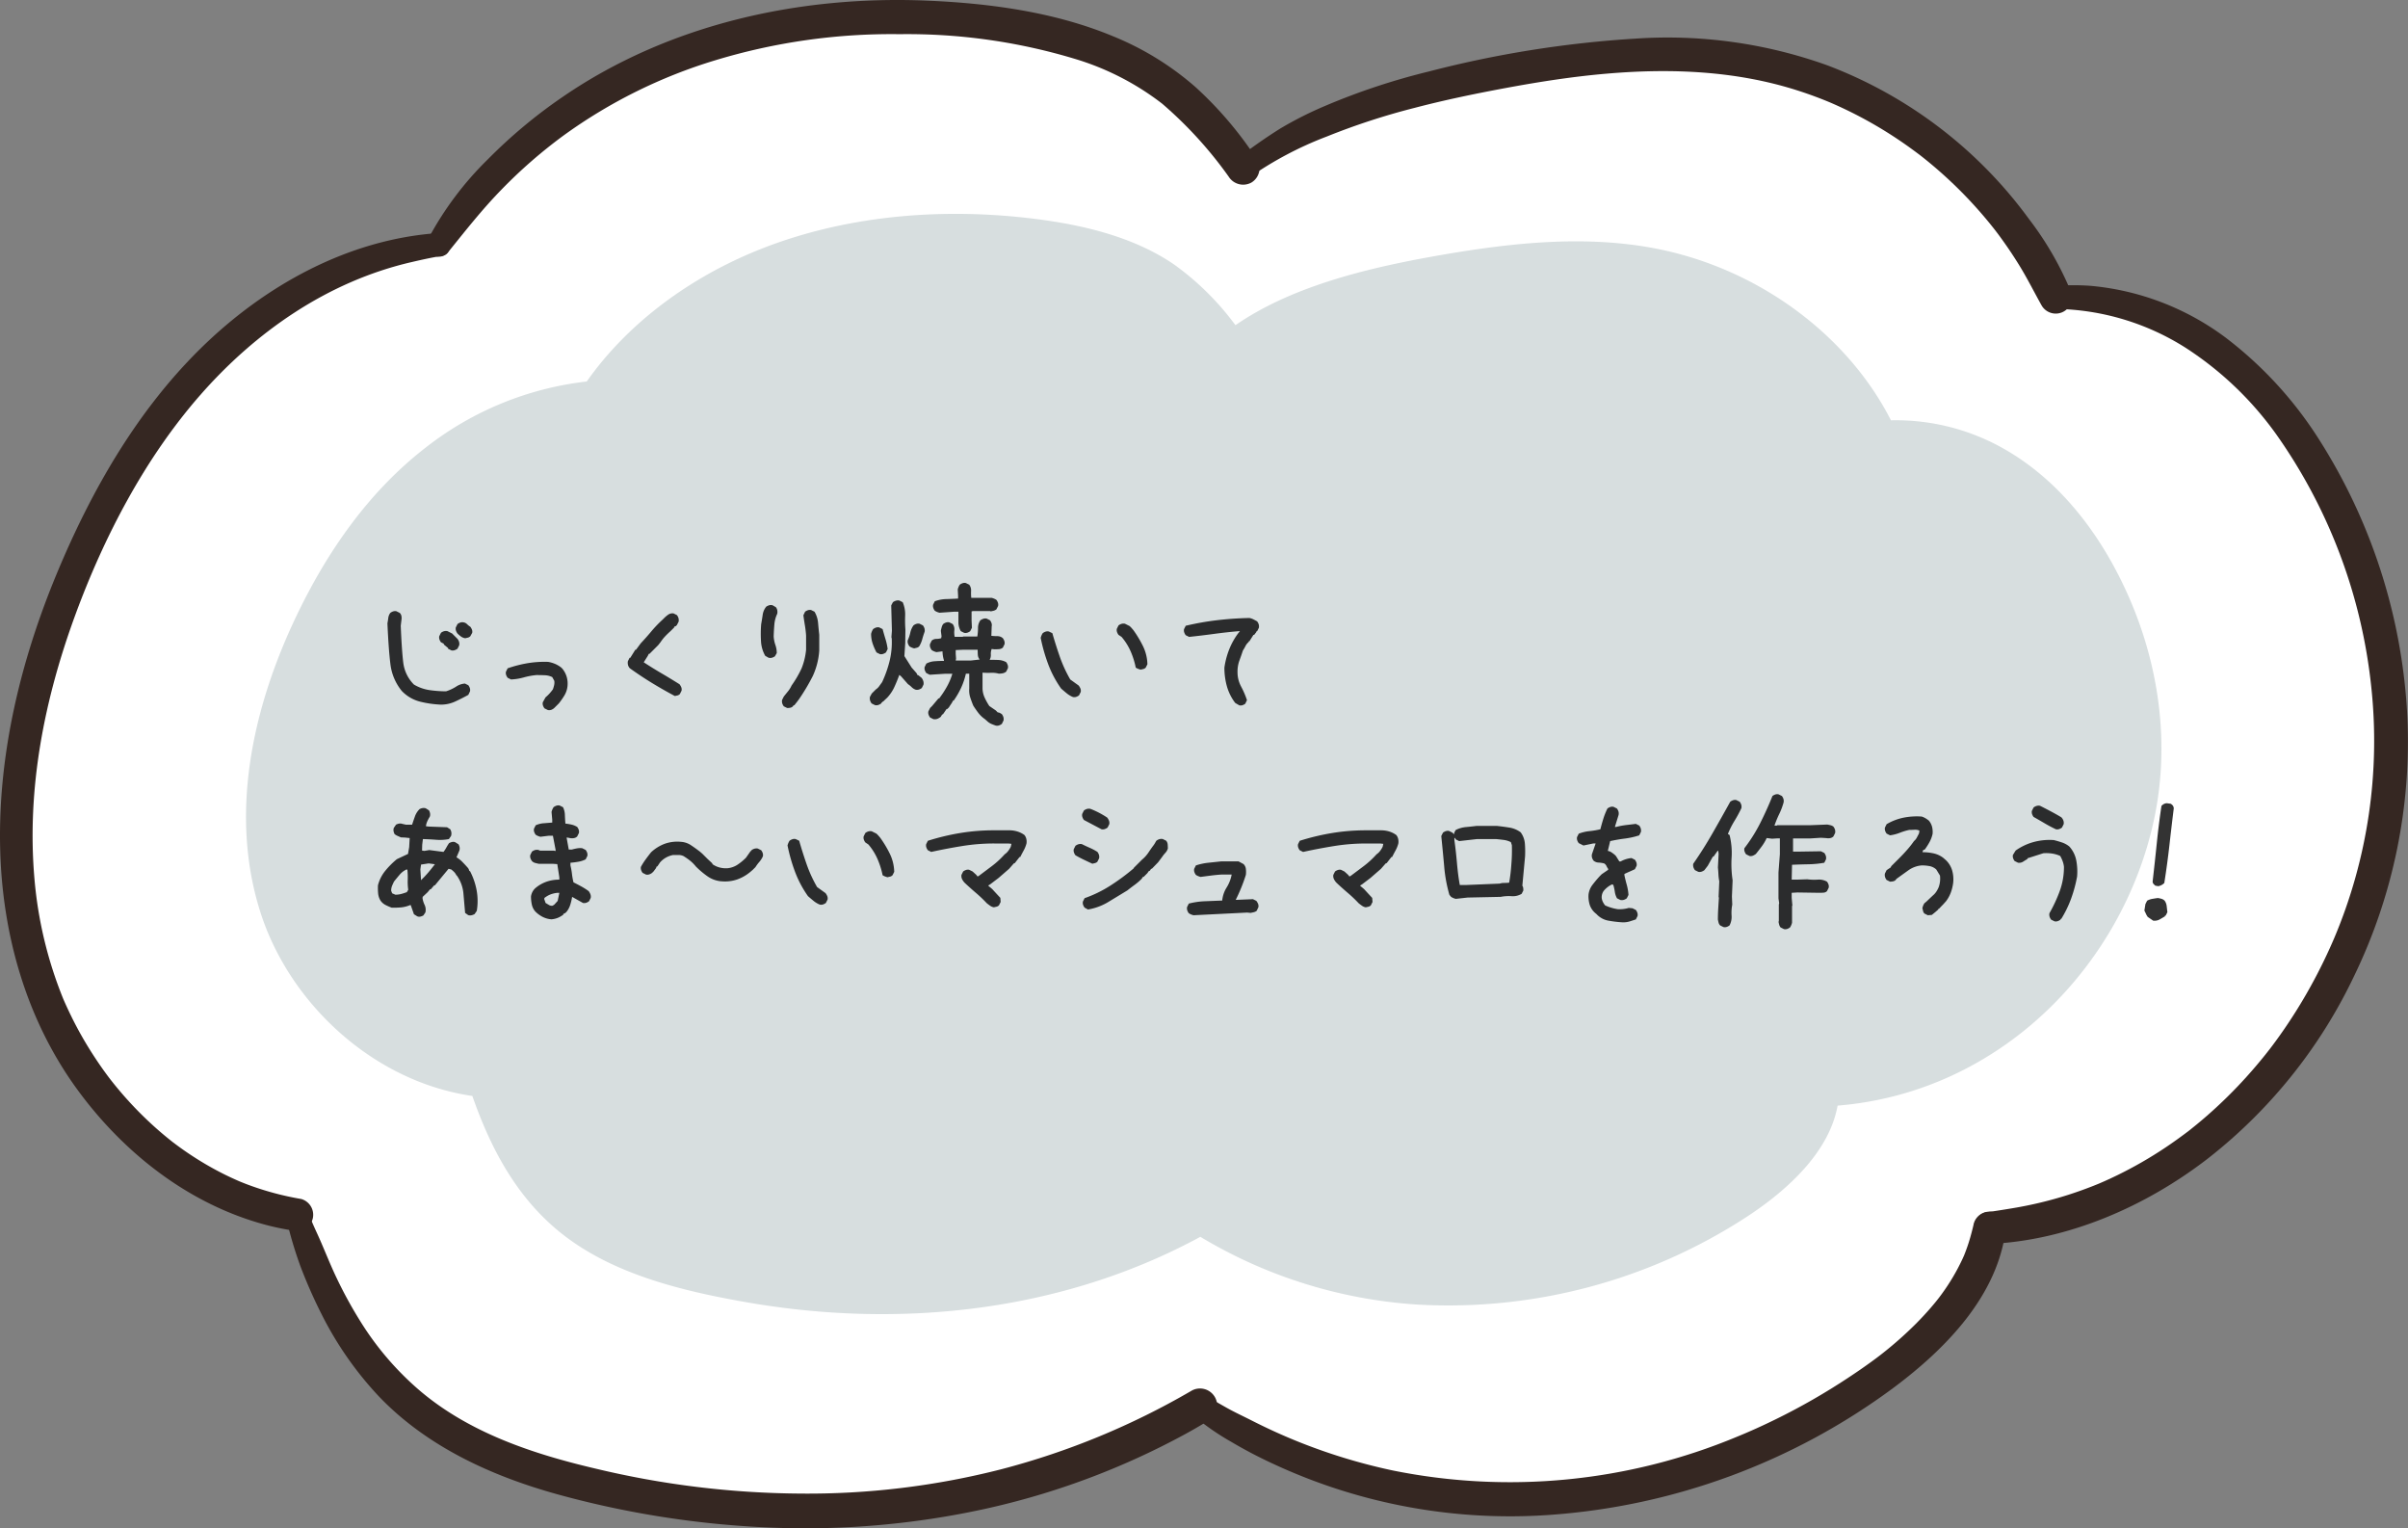 <svg xmlns="http://www.w3.org/2000/svg" xmlns:xlink="http://www.w3.org/1999/xlink" width="348.101" height="220.875" viewBox="0 0 348.101 220.875">
  <rect x="0" y="0" width="348.101" height="220.875" fill="#808080" stroke="none"/>
  <defs>
    <clipPath id="clip-path">
      <rect id="長方形_689" data-name="長方形 689" width="348.101" height="220.876" fill="none"/>
    </clipPath>
  </defs>
  <g id="fukidashi-1900" transform="translate(-421.899 -3492.563)">
    <g id="グループ_1257" data-name="グループ 1257" transform="translate(421.899 3492.562)">
      <g id="グループ_1256" data-name="グループ 1256" clip-path="url(#clip-path)">
        <path id="パス_5085" data-name="パス 5085" d="M337.084,72.116c7.211,15.065,9.89,32.416,6.646,48.795-5.635,28.423-27.451,53.339-56.675,55.953-1.471,8.918-8.7,16.379-16.247,21.79-17.088,12.215-38.353,18.782-59.3,17.232a80.965,80.965,0,0,1-38.668-13.279c-24.378,14.487-53.418,18.257-81.749,12.767-11.847-2.285-24.01-5.674-33.033-13.673-7.868-6.974-12.465-16.589-15.7-26.729-17.823-2.837-32.679-18.178-37.893-35.739-5.7-19.176-1.655-40.1,6.357-58.435,5.451-12.491,12.885-24.378,23.3-33.165,8.13-6.869,18.244-11.69,28.738-12.859A70.539,70.539,0,0,1,94.976,8.388c15.092-6.3,31.969-7.749,48.177-5.53,8.84,1.208,17.771,3.586,24.929,8.918a52.026,52.026,0,0,1,11.046,11.952c9.706-7.342,22.578-10.941,34.793-13.371,13.121-2.587,26.716-4.426,39.837-1.813a61.417,61.417,0,0,1,42.858,33.848,36.6,36.6,0,0,1,20.437,5.714c8.945,5.635,15.472,14.487,20.03,24.01" transform="translate(0.564 0.59)" fill="#fff"/>
        <path id="パス_5086" data-name="パス 5086" d="M297.51,75.265c5.816,11.1,7.978,23.875,5.36,35.939-4.545,20.934-22.141,39.285-45.713,41.211-1.186,6.569-7.012,12.063-13.1,16.049a79.007,79.007,0,0,1-47.832,12.692,69.476,69.476,0,0,1-31.188-9.78c-19.662,10.67-43.086,13.447-65.938,9.4-9.555-1.684-19.365-4.179-26.643-10.07-6.345-5.137-10.053-12.219-12.66-19.687-14.376-2.09-26.357-13.388-30.563-26.323-4.6-14.124-1.336-29.534,5.126-43.039,4.4-9.2,10.393-17.955,18.794-24.426a46.231,46.231,0,0,1,23.18-9.471c6.113-8.686,15.436-15.438,25.9-19.434,12.172-4.644,25.786-5.708,38.858-4.073,7.129.889,14.334,2.641,20.108,6.569a39.933,39.933,0,0,1,8.909,8.8c7.829-5.407,18.211-8.058,28.063-9.848,10.584-1.906,21.548-3.26,32.132-1.334,14.948,2.719,28.148,12.335,34.567,24.929a31.647,31.647,0,0,1,16.485,4.208c7.215,4.15,12.479,10.67,16.155,17.684" transform="translate(8.487 7.377)" fill="#385c61" opacity="0.2"/>
        <path id="パス_5087" data-name="パス 5087" d="M49.936,36.594c2.547-3.144,5-6.293,7.837-9.194A71.4,71.4,0,0,1,66.7,19.615,73.759,73.759,0,0,1,88.718,8.7a87.734,87.734,0,0,1,26.614-3.759,83.8,83.8,0,0,1,25.83,3.721,38.9,38.9,0,0,1,12.114,6.322,58.8,58.8,0,0,1,9.618,10.546,2.471,2.471,0,0,0,3.277.859,2.42,2.42,0,0,0,.86-3.278,54.008,54.008,0,0,0-8.958-10.548,42.179,42.179,0,0,0-11.938-7.338C137.7,1.724,128.28.464,119.206.088c-18.35-.76-37.2,3.39-52.489,13.848A73.225,73.225,0,0,0,55.8,23.026,47.042,47.042,0,0,0,47.2,34.481a1.761,1.761,0,0,0,.449,2.25,1.728,1.728,0,0,0,2.289-.137" transform="translate(14.725 0)" fill="#352722"/>
        <path id="パス_5088" data-name="パス 5088" d="M138.011,24.417a51.26,51.26,0,0,1,11.284-5.985,99.693,99.693,0,0,1,12.721-4.15c4.319-1.132,8.7-2.037,13.087-2.853,4.889-.908,9.8-1.675,14.758-2.095,9.269-.787,18.6-.407,27.486,2.435q1.283.41,2.545.879.69.256,1.371.529c.227.091.454.184.68.277.269.113.3.126.095.041.151.064.3.129.449.194q2.581,1.133,5.046,2.5,2.571,1.426,5,3.1c.809.556,1.6,1.135,2.385,1.723.391.293.173.131.088.064.194.151.386.3.578.456q.672.534,1.328,1.088a62.63,62.63,0,0,1,9.005,9.34c-.278-.357.213.278.213.28q.3.39.586.787.5.692.992,1.4.9,1.312,1.735,2.669c1.152,1.881,2.136,3.851,3.213,5.773a2.361,2.361,0,0,0,4.309-1.816,46.527,46.527,0,0,0-6.15-10.7,64.245,64.245,0,0,0-29.17-22.222,68.355,68.355,0,0,0-27.685-3.854A156.965,156.965,0,0,0,164.055,9.03,97.134,97.134,0,0,0,149.2,13.944a53.44,53.44,0,0,0-6.616,3.327,75.567,75.567,0,0,0-6.209,4.349,1.673,1.673,0,0,0-.581,2.217,1.631,1.631,0,0,0,2.216.581" transform="translate(42.496 1.304)" fill="#352722"/>
        <path id="パス_5089" data-name="パス 5089" d="M229.1,34.807a36.05,36.05,0,0,1,18.718,5.59,48.394,48.394,0,0,1,13.12,12.5,77.116,77.116,0,0,1,13.756,36.477,73.18,73.18,0,0,1-5.36,36.4c-.171.41.229-.519-.07.16-.062.142-.122.284-.184.426q-.185.424-.377.846-.429.948-.884,1.885-.906,1.868-1.915,3.686a74.509,74.509,0,0,1-4.4,7q-.53.745-1.077,1.478c-.114.152-.23.3-.344.456-.037.047-.326.424-.156.2.2-.264-.255.324-.23.292l-.355.447q-1.283,1.6-2.653,3.119a67.529,67.529,0,0,1-5.721,5.635q-.721.63-1.462,1.24-.392.321-.788.637l-.353.28a2.139,2.139,0,0,1-.217.168c-1.048.789-2.111,1.556-3.2,2.284a59.707,59.707,0,0,1-6.911,3.976q-.912.445-1.836.859-.414.183-.827.36c.391-.168.033-.013-.039.017l-.628.255q-1.9.757-3.841,1.378a57.3,57.3,0,0,1-7.919,1.908c-1.342.225-2.687.439-4.035.624a2.324,2.324,0,0,0,.617,4.558c11.351-.52,22.52-5.4,31.448-12.266a73.49,73.49,0,0,0,21.28-26.53,77.609,77.609,0,0,0,7.659-37.42,82.1,82.1,0,0,0-12.818-40.14A56.4,56.4,0,0,0,253.6,38.921a38.361,38.361,0,0,0-19.448-7.445,34.2,34.2,0,0,0-5.057.005c-2.117.133-2.161,3.326,0,3.326" transform="translate(68.089 9.837)" fill="#352722"/>
        <path id="パス_5090" data-name="パス 5090" d="M63.429,25.645c-13.116.875-25.239,7.627-34.478,16.728S13.144,62.989,8.2,74.887C3,87.4-.311,100.993.024,114.606c.3,12.436,3.779,24.734,11.166,34.842,6.695,9.163,16.111,16.56,27.183,19.527a36.349,36.349,0,0,0,3.922.82,2.432,2.432,0,0,0,2.9-1.646,2.379,2.379,0,0,0-1.647-2.9,42.151,42.151,0,0,1-7.717-2.071c-.293-.11-.587-.225-.876-.342-.146-.058-.292-.118-.437-.177.1.039.355.155-.081-.038-.611-.271-1.218-.546-1.816-.841q-1.75-.861-3.42-1.872-1.73-1.044-3.361-2.234c-.259-.188-.511-.378-.766-.569-.38-.285-.172-.13-.088-.066l-.377-.3q-.841-.67-1.655-1.378a52.669,52.669,0,0,1-5.654-5.74c-.416-.493-.826-.993-1.223-1.5-.029-.034-.332-.427-.188-.238s-.155-.208-.183-.243c-.218-.29-.432-.582-.646-.877q-1.2-1.671-2.281-3.428t-2.023-3.588c-.56-1.09-1.227-2.51-1.622-3.441a59.41,59.41,0,0,1-4.143-17.214c-1.157-13.086,1.395-26.017,5.912-38.3C15.072,69.459,20.97,58.174,28.913,49.1c8.061-9.213,18.467-16.439,30.523-19.243,1.474-.343,2.945-.669,4.439-.912,1.86-.3,1.434-3.424-.447-3.3" transform="translate(0 8.037)" fill="#352722"/>
        <path id="パス_5091" data-name="パス 5091" d="M31.5,134.482a59.109,59.109,0,0,0,2.053,6.964,71.436,71.436,0,0,0,3.067,6.965,50.091,50.091,0,0,0,8.293,11.895c6.939,7.261,16.333,11.539,25.891,14.175a136.74,136.74,0,0,0,30.645,4.782,121.465,121.465,0,0,0,31.011-2.681,110.025,110.025,0,0,0,29.006-10.818q1.7-.924,3.337-1.937a2.482,2.482,0,1,0-2.5-4.286,109.341,109.341,0,0,1-27.333,11.276,112.824,112.824,0,0,1-29.224,3.536,130.245,130.245,0,0,1-29.522-3.612c-9.089-2.128-18.107-5.162-25.191-11.093a43,43,0,0,1-8.884-10.332,62.155,62.155,0,0,1-3.364-6.163c-1.019-2.134-1.851-4.345-2.841-6.49-.464-1-.9-2.017-1.306-3.046a1.675,1.675,0,0,0-2-1.135,1.651,1.651,0,0,0-1.134,2" transform="translate(9.857 41.508)" fill="#352722"/>
        <path id="パス_5092" data-name="パス 5092" d="M131.252,162.562a36.008,36.008,0,0,0,5.753,4.036,65.778,65.778,0,0,0,6.09,3.189,81.069,81.069,0,0,0,40,7.361,94.58,94.58,0,0,0,49.592-18.334c7.537-5.611,15.194-13.354,16.3-23.15a2.367,2.367,0,0,0-4.642-.628c-.208.9-.441,1.8-.717,2.681-.15.482-.318.959-.5,1.432-.089.236-.18.473-.28.705.156-.366-.145.311-.158.339a30.338,30.338,0,0,1-3.017,5.08c-.489.67-.9,1.178-1.574,1.964q-1.042,1.2-2.17,2.33a54.469,54.469,0,0,1-4.575,4.072c-.653.52-1.182.919-2.015,1.52q-1.355.979-2.746,1.9-2.681,1.791-5.48,3.4-2.675,1.535-5.447,2.894c-1.878.922-3.806,1.79-5.553,2.5a85.381,85.381,0,0,1-49.76,4.879,82.82,82.82,0,0,1-13.983-4.286c-2.217-.9-4.4-1.907-6.53-2.992-1.107-.563-2.245-1.088-3.33-1.688s-2.138-1.245-3.27-1.78a1.662,1.662,0,0,0-2.117.423,1.636,1.636,0,0,0,.129,2.155" transform="translate(40.993 41.791)" fill="#352722"/>
      </g>
    </g>
    <path id="パス_18491" data-name="パス 18491" d="M11.694-2.1A14.991,14.991,0,0,1,8.74-2.515,5.536,5.536,0,0,1,6.03-4.077,7.527,7.527,0,0,1,4.395-7.886q-.269-2.1-.439-5.957.073-.391.122-.781a1.584,1.584,0,0,1,.293-.732,1.457,1.457,0,0,1,.415-.22.891.891,0,0,1,.464-.024l.488.244a.86.86,0,0,1,.244.464,1.626,1.626,0,0,1,0,.562l-.1.83q.146,3.564.366,5.347A5.4,5.4,0,0,0,7.788-5a6.144,6.144,0,0,0,2.295.806,16.915,16.915,0,0,0,2.344.171,6.149,6.149,0,0,0,1.465-.684,2.587,2.587,0,0,1,1.27-.439l.488.244a1.457,1.457,0,0,1,.22.415.891.891,0,0,1,.024.464l-.244.513q-.879.488-1.88.952A4.882,4.882,0,0,1,11.694-2.1Zm1.514-7.837-.488-.244v-.1l-.586-.488-.049-.146-.391-.2a1.457,1.457,0,0,1-.22-.415.891.891,0,0,1-.024-.464l.244-.488a1.457,1.457,0,0,1,.415-.22,1.062,1.062,0,0,1,.513-.024l.684.342.781.781a1.457,1.457,0,0,1,.22.415,1.062,1.062,0,0,1,.024.513l-.244.488a1.457,1.457,0,0,1-.415.22A.891.891,0,0,1,13.208-9.937Zm2-1.758a1.344,1.344,0,0,1-.61-.244,4.311,4.311,0,0,1-.513-.439,1.457,1.457,0,0,1-.22-.415.891.891,0,0,1-.024-.464l.244-.488a1.457,1.457,0,0,1,.415-.22.891.891,0,0,1,.464-.024.927.927,0,0,1,.513.269,2.413,2.413,0,0,0,.464.366,1.742,1.742,0,0,1,.232.415.814.814,0,0,1,.037.464l-.269.488a.724.724,0,0,1-.342.2ZM27.148-1.318l-.488-.244a1.457,1.457,0,0,1-.22-.415.891.891,0,0,1-.024-.464l.391-.708a5.794,5.794,0,0,0,.562-.537,6.706,6.706,0,0,0,.513-.635q.1-.293.171-.586a1.643,1.643,0,0,0,.024-.635l-.293-.537a2.666,2.666,0,0,0-1.1-.269q-.61-.024-1.2-.024a10.44,10.44,0,0,0-1.831.342,8.126,8.126,0,0,1-1.831.293l-.488-.244a1.457,1.457,0,0,1-.22-.415.891.891,0,0,1-.024-.464l.244-.488a18.129,18.129,0,0,1,2.832-.732,15.115,15.115,0,0,1,3.027-.2,4.771,4.771,0,0,1,1,.293,4.005,4.005,0,0,1,.9.537l.146.146a3.4,3.4,0,0,1,.635,1.2,3.5,3.5,0,0,1,.1,1.44,3.252,3.252,0,0,1-.439,1.245,11.678,11.678,0,0,1-.781,1.123l-.2.2-.244.244-.2.2a1.3,1.3,0,0,1-.439.293A.985.985,0,0,1,27.148-1.318ZM45.508-3.345q-1.66-.879-3.3-1.88t-3.2-2.124a1.027,1.027,0,0,1-.269-.464,1.3,1.3,0,0,1-.024-.562l.244-.488h.1l.732-1.172h.1l.684-.928q.781-.83,1.538-1.733A17.99,17.99,0,0,1,43.75-14.4l.2-.2a4.433,4.433,0,0,1,.61-.513,1.077,1.077,0,0,1,.757-.171l.488.244a1.457,1.457,0,0,1,.22.415,1.151,1.151,0,0,1,.024.537L45.8-13.6l-.146.146-.244.1v.1l-.342.342-.2.2q-.439.391-.781.757a6.3,6.3,0,0,0-.635.806l-.342.439-.342.342-.342.342-.342.342-.244.244h-.1l-.146.293-.586.928q1.27.83,2.563,1.587t2.612,1.587a2.135,2.135,0,0,1,.244.415.884.884,0,0,1,.049.513l-.244.488a.724.724,0,0,1-.342.2ZM61.743-1.611l-.488-.244a1.457,1.457,0,0,1-.22-.415,1.062,1.062,0,0,1-.024-.513l.244-.488q.293-.366.61-.757a3.69,3.69,0,0,0,.513-.83,15.679,15.679,0,0,0,1.44-2.466,9.563,9.563,0,0,0,.659-2.71v-2.051q-.049-.732-.171-1.465t-.22-1.465l.244-.513a1.457,1.457,0,0,1,.415-.22.891.891,0,0,1,.464-.024l.488.244a3.823,3.823,0,0,1,.513,1.611q.073.854.171,1.733v2.246a10.449,10.449,0,0,1-.928,3.687,29.144,29.144,0,0,1-2,3.369l-.293.391L62.769-2h-.1l-.1.146a.729.729,0,0,1-.366.2A2.134,2.134,0,0,1,61.743-1.611Zm-2.71-7.275-.464-.269a4.757,4.757,0,0,1-.61-2.124,17.51,17.51,0,0,1,.024-2.441q.122-.684.22-1.355a2.394,2.394,0,0,1,.513-1.184,1.5,1.5,0,0,1,.452-.208.863.863,0,0,1,.476.012l.464.269a1.073,1.073,0,0,1,.2.427,1.418,1.418,0,0,1,0,.525,4.395,4.395,0,0,0-.415,1.538q-.073.83-.1,1.733a4.666,4.666,0,0,0,.244,1.233,3.509,3.509,0,0,1,.2,1.184l-.269.464a1.536,1.536,0,0,1-.439.208A.911.911,0,0,1,59.033-8.887ZM91.895.928q-.293-.1-.586-.22a2.225,2.225,0,0,1-.537-.317L90.332,0a4.2,4.2,0,0,1-.952-.9q-.391-.513-.732-1.05-.244-.586-.439-1.184a3.329,3.329,0,0,1-.146-1.282V-6.567h-.488a10.231,10.231,0,0,1-.684,2.026,11.9,11.9,0,0,1-1.074,1.855h-.1a2.425,2.425,0,0,1-.269.488q-.171.244-.317.488l-.244.244h-.1l-.537.781h-.1l-.2.342a1.943,1.943,0,0,1-.488.293A1.135,1.135,0,0,1,82.886,0L82.4-.244a1.457,1.457,0,0,1-.22-.415.891.891,0,0,1-.024-.464l.244-.488L82.69-1.9,83.618-3h.1a14.029,14.029,0,0,0,1.123-1.709,9.327,9.327,0,0,0,.781-1.855H84.595l-2.246.146-.488-.244a1.457,1.457,0,0,1-.22-.415.891.891,0,0,1-.024-.464l.244-.488a2.917,2.917,0,0,1,1.2-.342q.659-.049,1.343-.049v-.1a3.711,3.711,0,0,1-.146-.61A4.331,4.331,0,0,1,84.2-9.79h-.1l-.781.1a2.415,2.415,0,0,1-.366-.122,1.968,1.968,0,0,1-.317-.171,1.457,1.457,0,0,1-.22-.415.891.891,0,0,1-.024-.464l.244-.488A1,1,0,0,1,83.3-11.6a2.564,2.564,0,0,0,.708-.1l.049-.293-.1-.781q.049-.244.122-.513a1.361,1.361,0,0,1,.22-.464,1.457,1.457,0,0,1,.415-.22.891.891,0,0,1,.464-.024l.488.244a1.255,1.255,0,0,1,.244.9,3.044,3.044,0,0,0,.049.952h1.172l.049-.049h2.051a7.417,7.417,0,0,0,.1-1.221,1.91,1.91,0,0,1,.342-1.123,1.849,1.849,0,0,1,.439-.22.891.891,0,0,1,.464-.024l.488.244a1.457,1.457,0,0,1,.22.415.891.891,0,0,1,.024.464l-.049,1.367a7.953,7.953,0,0,0,.879.049,1.166,1.166,0,0,1,.781.293,1.457,1.457,0,0,1,.22.415.891.891,0,0,1,.024.464l-.244.488a1,1,0,0,1-.562.22q-.317.024-.659.024l-.391-.049a1.945,1.945,0,0,0-.122.806,1.335,1.335,0,0,1-.171.757q.635,0,1.245.024a2.581,2.581,0,0,1,1.147.317,1.457,1.457,0,0,1,.22.415.891.891,0,0,1,.024.464l-.244.488a1.146,1.146,0,0,1-.513.244,3.135,3.135,0,0,1-.562.049,3.767,3.767,0,0,0-1.147-.122,9.718,9.718,0,0,1-1.2-.024v2.2a3.3,3.3,0,0,0,.293,1.379A8.655,8.655,0,0,0,90.967-1.9l.928.635.293.293A.65.65,0,0,1,92.48-.9a2.729,2.729,0,0,1,.293.171,1.457,1.457,0,0,1,.22.415A1.062,1.062,0,0,1,93.018.2l-.244.488a1.457,1.457,0,0,1-.415.22A.891.891,0,0,1,91.895.928ZM74.438-2.026l-.488-.244a1.42,1.42,0,0,1-.22-.427,1.119,1.119,0,0,1-.024-.525l.269-.488.2-.2.391-.391a1.814,1.814,0,0,0,.488-.476q.2-.281.415-.574a16.749,16.749,0,0,0,1.074-3.027,11.409,11.409,0,0,0,.317-3.271l-.049-.2.073-.928-.1-3.662.244-.464a1.393,1.393,0,0,1,.439-.22,1,1,0,0,1,.488-.024l.488.244a4.434,4.434,0,0,1,.354,1.941,18.3,18.3,0,0,0,.037,2.014l-.024,1.953-.122,1.88,1.05,1.66.708.806.146.293h.1l.488.391a1.617,1.617,0,0,1,.232.439,1.071,1.071,0,0,1,.037.537l-.244.488a1.457,1.457,0,0,1-.415.22.891.891,0,0,1-.464.024,1.557,1.557,0,0,1-.586-.366,3.513,3.513,0,0,0-.537-.439L78.2-6.2l-.244-.2q-.317.879-.708,1.733A5.854,5.854,0,0,1,76.2-3.1l-.342.317-.244.244h-.1v.1h-.1l-.049.146a1.742,1.742,0,0,1-.415.232A.963.963,0,0,1,74.438-2.026ZM89.575-8.618a1.125,1.125,0,0,1-.269-.659q-.024-.366-.024-.757h-2.1l-1.074.049v.537l.049.684-.049.293h2.148ZM75.146-9.4l-.488-.244a8.188,8.188,0,0,1-.562-1.294,4.372,4.372,0,0,1-.22-1.392A2.416,2.416,0,0,1,74-12.7a1.969,1.969,0,0,1,.171-.317,1.457,1.457,0,0,1,.415-.22.891.891,0,0,1,.464-.024l.488.244q.2.732.415,1.44a8.755,8.755,0,0,1,.317,1.44l-.244.488a1.457,1.457,0,0,1-.415.22A.891.891,0,0,1,75.146-9.4Zm4.956-.83a2.415,2.415,0,0,1-.366-.122,1.968,1.968,0,0,1-.317-.171,1.457,1.457,0,0,1-.22-.415.891.891,0,0,1-.024-.464,5.444,5.444,0,0,0,.366-1.1A2.885,2.885,0,0,1,80-13.55a1.457,1.457,0,0,1,.415-.22.891.891,0,0,1,.464-.024l.488.244a1.457,1.457,0,0,1,.22.415,1.062,1.062,0,0,1,.024.513q-.2.537-.342,1.074a4.063,4.063,0,0,1-.439,1.025.724.724,0,0,1-.342.2Zm7.227-2.246-.488-.244a2.568,2.568,0,0,1-.342-1.318v-1.489h-.635l-2.1.146A2.415,2.415,0,0,1,83.4-15.5a1.968,1.968,0,0,1-.317-.171,1.457,1.457,0,0,1-.22-.415.891.891,0,0,1-.024-.464l.244-.488a5.035,5.035,0,0,1,1.636-.317q.854-.024,1.733-.073v-.391L86.4-18.75a2.416,2.416,0,0,1,.122-.366,1.969,1.969,0,0,1,.171-.317,1.457,1.457,0,0,1,.415-.22.891.891,0,0,1,.464-.024l.488.244a1.352,1.352,0,0,1,.269.9,6.8,6.8,0,0,0,.024,1h2.954a2.415,2.415,0,0,1,.366.122,1.968,1.968,0,0,1,.317.171,1.457,1.457,0,0,1,.22.415.891.891,0,0,1,.024.464l-.244.488a1.1,1.1,0,0,1-.391.2q-.2.049-.439.1l-.049-.049H88.6l-.2.049v1.294l.049,1.074-.244.488a1.457,1.457,0,0,1-.415.22A.891.891,0,0,1,87.329-12.476ZM103.052-3.2a3.4,3.4,0,0,1-.9-.537q-.415-.342-.806-.684a15.538,15.538,0,0,1-1.868-3.516,24.529,24.529,0,0,1-1.086-3.809,2.416,2.416,0,0,1,.122-.366,1.969,1.969,0,0,1,.171-.317,1.457,1.457,0,0,1,.415-.22.891.891,0,0,1,.464-.024l.513.244q.488,1.709,1.074,3.394a19.318,19.318,0,0,0,1.514,3.3l1.221.879a2.135,2.135,0,0,1,.244.415.884.884,0,0,1,.049.513l-.244.488a1.457,1.457,0,0,1-.415.22A.891.891,0,0,1,103.052-3.2Zm9.79-3.955a2.933,2.933,0,0,1-.378-.122,1.792,1.792,0,0,1-.33-.171A11.532,11.532,0,0,0,111.4-9.79a8.411,8.411,0,0,0-1.318-2.1l-.439-.293a1.457,1.457,0,0,1-.22-.415.891.891,0,0,1-.024-.464l.244-.488a1.457,1.457,0,0,1,.415-.22,1.062,1.062,0,0,1,.513-.024l.684.342.244.244.293.342a16.206,16.206,0,0,1,1.392,2.319,6.368,6.368,0,0,1,.635,2.612l-.244.488a.724.724,0,0,1-.342.2ZM127.1-2l-.586-.342a7.186,7.186,0,0,1-1.2-2.393,9.9,9.9,0,0,1-.366-2.71,11.637,11.637,0,0,1,.684-2.612,10.3,10.3,0,0,1,1.318-2.368l.244-.293h-.146q-1.758.146-3.564.391t-3.638.439l-.488-.244a1.457,1.457,0,0,1-.22-.415.891.891,0,0,1-.024-.464l.244-.488a40.025,40.025,0,0,1,4.565-.806q2.295-.269,4.639-.317a2.069,2.069,0,0,1,.586.2q.293.146.537.293a1.457,1.457,0,0,1,.22.415,1.062,1.062,0,0,1,.024.513l-.244.488h-.1v.1l-.342.439h-.1l-.586.928h-.1v.1a1.806,1.806,0,0,0-.464.586,5.9,5.9,0,0,1-.366.635q-.244.732-.513,1.465a4.649,4.649,0,0,0-.269,1.611,4.408,4.408,0,0,0,.513,2.124,12.5,12.5,0,0,1,.854,1.978l-.244.513a1.457,1.457,0,0,1-.415.22A.891.891,0,0,1,127.1-2ZM8.252,28.486l-.464-.293-.464-1.318h-.1a4.343,4.343,0,0,1-1.306.33,10.724,10.724,0,0,1-1.355.037,7.972,7.972,0,0,1-.891-.391,1.987,1.987,0,0,1-.72-.635,2.424,2.424,0,0,1-.342-1.05,8.94,8.94,0,0,1-.024-1.147,5.4,5.4,0,0,1,1.025-2.063,11.762,11.762,0,0,1,1.709-1.721l1.611-.757L7.1,18.5l.073-1.318-.684-.073-.586-.024q-.22-.1-.452-.2A2,2,0,0,1,5,16.621a1.364,1.364,0,0,1-.159-.452.943.943,0,0,1,.037-.452l.317-.464a1.364,1.364,0,0,1,.452-.159.943.943,0,0,1,.452.037l.537.122H7.52q.2-.61.415-1.208a2.826,2.826,0,0,1,.659-1.038,1.364,1.364,0,0,1,.452-.159.943.943,0,0,1,.452.037l.464.293a1.364,1.364,0,0,1,.159.452.943.943,0,0,1-.037.452,6.394,6.394,0,0,0-.354.659,2.449,2.449,0,0,0-.208.732l.391.049,2.661.1.464.293a1.367,1.367,0,0,1,.159.439,1.271,1.271,0,0,1-.037.513l-.317.464a6.814,6.814,0,0,1-1.843.1q-.989-.073-1.917-.1l-.1.83-.024.83.342.049.708-.122,2.051.269a4.7,4.7,0,0,0,.415-.635,6.683,6.683,0,0,1,.391-.635,1.61,1.61,0,0,1,.452-.171.721.721,0,0,1,.452.049l.464.293a1.367,1.367,0,0,1,.159.439,1.018,1.018,0,0,1-.037.464l-.415.977a3.933,3.933,0,0,1,.854.671q.391.4.781.842l.122.171.1.293.1.024a9.909,9.909,0,0,1,.952,2.759,8.7,8.7,0,0,1,.024,2.979l-.317.464a1.61,1.61,0,0,1-.452.171.952.952,0,0,1-.476-.024L15.186,28q-.122-1.416-.244-2.808a5.285,5.285,0,0,0-.952-2.588l-.073-.049a1.564,1.564,0,0,0-.317-.464,4.449,4.449,0,0,0-.415-.366l-.391-.1-1.978,2.393h-.1l-.488.562h-.1l-.366.439-.708.659-.024.2a3.473,3.473,0,0,0,.305.977,1.654,1.654,0,0,1,.11,1.074l-.293.439a1.61,1.61,0,0,1-.452.171A.721.721,0,0,1,8.252,28.486ZM6.763,25l.2-.342a8.191,8.191,0,0,1-.073-1.428,11.155,11.155,0,0,0-.049-1.477l-.146-.024a2.93,2.93,0,0,0-.977.757q-.415.488-.806.977-.146.293-.281.61a1.867,1.867,0,0,0-.134.732l.146.366.464.2a3.325,3.325,0,0,0,.854-.11A8.454,8.454,0,0,0,6.763,25Zm2.124-1.807A14,14,0,0,0,9.9,22.114q.476-.562.916-1.147l-.9-.122-1.1.171-.1.684.1,1.587Zm18.8,5.737a3.342,3.342,0,0,1-1.27-.342,4.122,4.122,0,0,1-1.074-.781,2.185,2.185,0,0,1-.513-1.013,5.557,5.557,0,0,1-.122-1.16,2.02,2.02,0,0,1,.586-1.172,5.079,5.079,0,0,1,1.611-.952,5.566,5.566,0,0,1,1.9-.317v-.342l-.293-1.9-.684-.049h-2q-.244-.049-.513-.122a1.027,1.027,0,0,1-.464-.269,1.457,1.457,0,0,1-.22-.415.891.891,0,0,1-.024-.464l.244-.488a1.457,1.457,0,0,1,.415-.22,1.062,1.062,0,0,1,.513-.024l.244.1h1.953l.293.049v-.146l-.391-2.051h-.635l-1.172.146a2.416,2.416,0,0,1-.366-.122,1.968,1.968,0,0,1-.317-.171,1.457,1.457,0,0,1-.22-.415.891.891,0,0,1-.024-.464l.244-.488a3.407,3.407,0,0,1,1.147-.293l1.245-.1v-.415l-.1-1.123a2.416,2.416,0,0,1,.122-.366,1.968,1.968,0,0,1,.171-.317,1.457,1.457,0,0,1,.415-.22.891.891,0,0,1,.464-.024l.488.244a2.718,2.718,0,0,1,.269,1.123q.024.635.073,1.245a8.248,8.248,0,0,1,.879.146,2.635,2.635,0,0,1,.83.342,1.457,1.457,0,0,1,.22.415.891.891,0,0,1,.024.464l-.244.488a.86.86,0,0,1-.464.244,1.626,1.626,0,0,1-.562,0l-.488-.1v.146l.293,1.611h.439q.342-.1.732-.171a2.519,2.519,0,0,1,.781-.024l.488.244a1.457,1.457,0,0,1,.22.415.891.891,0,0,1,.024.464l-.244.488a3.783,3.783,0,0,1-1.05.342q-.562.1-1.147.146v.391a9.536,9.536,0,0,1,.22,1.221,9.536,9.536,0,0,0,.22,1.221q.586.293,1.123.586a9.845,9.845,0,0,1,1.074.684,1.911,1.911,0,0,1,.244.439.985.985,0,0,1,.049.537l-.244.488a1.457,1.457,0,0,1-.415.22.891.891,0,0,1-.464.024l-1.562-.879a8.547,8.547,0,0,1-.269,1.135,3.091,3.091,0,0,1-.513.989l-.2.2-.293.146v.1a3.676,3.676,0,0,1-.806.464A3.2,3.2,0,0,1,27.686,28.926Zm.391-2.124.488-.537.244-1.172h-.244a3.907,3.907,0,0,0-1,.22,3.374,3.374,0,0,0-.9.513l-.049.146.2.586.488.293a.767.767,0,0,0,.537.1Zm24.17-3.369a4.062,4.062,0,0,1-2-.708,12.54,12.54,0,0,1-1.709-1.44,5.3,5.3,0,0,0-.854-.854,9.056,9.056,0,0,0-.952-.659,1.78,1.78,0,0,0-.708-.146h-.757a3.364,3.364,0,0,0-1.025.366,3.3,3.3,0,0,0-.879.708l-.391.586h-.1a.97.97,0,0,1-.183.366q-.134.171-.232.317l-.244.244a1.457,1.457,0,0,1-.415.22.891.891,0,0,1-.464.024l-.488-.244a1.457,1.457,0,0,1-.22-.415.891.891,0,0,1-.024-.464,9.845,9.845,0,0,1,.684-1.074q.391-.537.781-1.025a5.943,5.943,0,0,1,1.953-1.221,5.4,5.4,0,0,1,2.319-.293,2.946,2.946,0,0,1,1.489.488q.659.439,1.294.928l.342.293.293.293.488.488.684.635v.1a3.248,3.248,0,0,0,1.05.488,3.613,3.613,0,0,0,1.2.1,3.211,3.211,0,0,0,1.4-.513,7.959,7.959,0,0,0,1.208-1l.684-.977h.1v-.1a1.457,1.457,0,0,1,.415-.22A1.062,1.062,0,0,1,57.5,18.7l.488.244a1.457,1.457,0,0,1,.22.415.891.891,0,0,1,.024.464,3.222,3.222,0,0,1-.513.806,6.061,6.061,0,0,0-.562.757l-.391.391-.342.293a6.2,6.2,0,0,1-1.917,1.1A5.419,5.419,0,0,1,52.246,23.433ZM66.455,26.8a3.4,3.4,0,0,1-.9-.537q-.415-.342-.806-.684a15.538,15.538,0,0,1-1.868-3.516,24.529,24.529,0,0,1-1.086-3.809,2.415,2.415,0,0,1,.122-.366,1.968,1.968,0,0,1,.171-.317,1.457,1.457,0,0,1,.415-.22.891.891,0,0,1,.464-.024l.513.244q.488,1.709,1.074,3.394a19.318,19.318,0,0,0,1.514,3.3l1.221.879a2.135,2.135,0,0,1,.244.415.884.884,0,0,1,.049.513l-.244.488a1.457,1.457,0,0,1-.415.22A.891.891,0,0,1,66.455,26.8Zm9.79-3.955a2.933,2.933,0,0,1-.378-.122,1.792,1.792,0,0,1-.33-.171A11.532,11.532,0,0,0,74.8,20.21a8.411,8.411,0,0,0-1.318-2.1l-.439-.293a1.457,1.457,0,0,1-.22-.415.891.891,0,0,1-.024-.464l.244-.488a1.457,1.457,0,0,1,.415-.22,1.062,1.062,0,0,1,.513-.024l.684.342.244.244.293.342a16.206,16.206,0,0,1,1.392,2.319,6.368,6.368,0,0,1,.635,2.612l-.244.488a.724.724,0,0,1-.342.2Zm15.381,4.346a1.3,1.3,0,0,1-.537-.22q-.244-.171-.488-.366a19.365,19.365,0,0,0-1.562-1.489q-.83-.708-1.611-1.44a2.061,2.061,0,0,1-.391-.537,1.054,1.054,0,0,1-.1-.635l.244-.488a1.457,1.457,0,0,1,.415-.22.891.891,0,0,1,.464-.024l.488.244.537.488.146.2h.146l1.953-1.465a12.974,12.974,0,0,0,1.855-1.709,2.082,2.082,0,0,0,.513-.488,3.848,3.848,0,0,0,.366-.586l.1-.439-.439-.049H91.675a28.932,28.932,0,0,0-4.614.366q-2.271.366-4.492.854l-.488-.244a1.457,1.457,0,0,1-.22-.415.891.891,0,0,1-.024-.464l.244-.488a33.836,33.836,0,0,1,4.688-1.123,29.806,29.806,0,0,1,4.858-.391h2.246a3.92,3.92,0,0,1,1.147.171,3.368,3.368,0,0,1,1.025.513,1.384,1.384,0,0,1,.269.562,1.785,1.785,0,0,1,.024.659,4.519,4.519,0,0,1-.4,1q-.256.464-.5.952h-.1l-.684.879-.146.049-.684.781L92.31,22.944l-1.221.928-.244.146v.1l.2.146.342.293.537.586.635.684.049.586-.244.488a.724.724,0,0,1-.342.2Zm13.6.317-.488-.269a1.457,1.457,0,0,1-.22-.415.891.891,0,0,1-.024-.464l.244-.488a17.782,17.782,0,0,0,3.711-1.807,31,31,0,0,0,3.369-2.49l.049-.1.83-.83.342-.342a4.647,4.647,0,0,0,.928-1.025q.391-.586.647-.928a3.884,3.884,0,0,0,.33-.488,2.73,2.73,0,0,1,.171-.293,1.457,1.457,0,0,1,.415-.22,1.062,1.062,0,0,1,.513-.024l.488.244a.975.975,0,0,1,.22.537q.024.293.024.586a1.577,1.577,0,0,1-.366.635,4.865,4.865,0,0,0-.464.586l-.586.781-.9.928h-.1l-.2.293-.146.049-.2.293-.537.537h-.1l-.2.293a8.622,8.622,0,0,1-1.025.879q-.537.391-1.025.781l-2.734,1.66A8.32,8.32,0,0,1,105.225,27.51Zm.635-6.616q-.635-.293-1.245-.586t-1.2-.635a1.457,1.457,0,0,1-.22-.415.891.891,0,0,1-.024-.464l.244-.488a1.457,1.457,0,0,1,.415-.22,1.062,1.062,0,0,1,.513-.024q.586.293,1.147.537a7.949,7.949,0,0,1,1.1.586,1.457,1.457,0,0,1,.22.415,1.062,1.062,0,0,1,.024.513l-.244.488a.724.724,0,0,1-.342.2Zm1.318-4.98-2.539-1.343a1.457,1.457,0,0,1-.22-.415.891.891,0,0,1-.024-.464l.244-.488a1.457,1.457,0,0,1,.415-.22,1.062,1.062,0,0,1,.513-.024,12.154,12.154,0,0,1,1.245.562,12.812,12.812,0,0,1,1.2.708,2.006,2.006,0,0,1,.244.427.934.934,0,0,1,.049.525l-.244.488a1.457,1.457,0,0,1-.415.22A.891.891,0,0,1,107.178,15.913ZM120.483,28.34a2.415,2.415,0,0,1-.366-.122,1.968,1.968,0,0,1-.317-.171,1.457,1.457,0,0,1-.22-.415.975.975,0,0,1-.024-.488l.244-.488a11.078,11.078,0,0,1,2.368-.342l2.466-.1a4.238,4.238,0,0,1,.635-1.88,5.4,5.4,0,0,0,.732-1.88h-1.416q-.781.049-1.538.146t-1.538.2a2.415,2.415,0,0,1-.366-.122,1.968,1.968,0,0,1-.317-.171,1.457,1.457,0,0,1-.22-.415.891.891,0,0,1-.024-.464l.244-.488a8.521,8.521,0,0,1,1.831-.391l1.88-.2h2.441l.732.391a1.166,1.166,0,0,1,.342.708,3.75,3.75,0,0,1,0,.854q-.293.928-.659,1.831t-.806,1.782h.146l2.344-.1.488.244a2.136,2.136,0,0,1,.244.415.884.884,0,0,1,.049.513l-.244.513a1.077,1.077,0,0,1-.415.2q-.22.049-.464.1l-.488-.049Zm24.9-1.147a1.3,1.3,0,0,1-.537-.22q-.244-.171-.488-.366a19.364,19.364,0,0,0-1.562-1.489q-.83-.708-1.611-1.44a2.061,2.061,0,0,1-.391-.537,1.054,1.054,0,0,1-.1-.635l.244-.488a1.457,1.457,0,0,1,.415-.22.891.891,0,0,1,.464-.024l.488.244.537.488.146.2h.146l1.953-1.465a12.974,12.974,0,0,0,1.855-1.709,2.082,2.082,0,0,0,.513-.488,3.848,3.848,0,0,0,.366-.586l.1-.439-.439-.049h-2.051a28.932,28.932,0,0,0-4.614.366q-2.271.366-4.492.854l-.488-.244a1.457,1.457,0,0,1-.22-.415.891.891,0,0,1-.024-.464l.244-.488a33.835,33.835,0,0,1,4.688-1.123,29.806,29.806,0,0,1,4.858-.391h2.246a3.92,3.92,0,0,1,1.147.171,3.368,3.368,0,0,1,1.025.513,1.384,1.384,0,0,1,.269.562,1.785,1.785,0,0,1,.024.659,4.519,4.519,0,0,1-.4,1q-.256.464-.5.952h-.1l-.684.879-.146.049-.684.781-1.514,1.318-1.221.928-.244.146v.1l.2.146.342.293.537.586.635.684.049.586-.244.488a.724.724,0,0,1-.342.2ZM158.4,25.972a2.416,2.416,0,0,1-.366-.122,1.968,1.968,0,0,1-.317-.171l-.244-.293a20.89,20.89,0,0,1-.757-4.175q-.22-2.417-.415-4.321l.244-.488a1.457,1.457,0,0,1,.415-.22.891.891,0,0,1,.464-.024l.488.244.244.244a.755.755,0,0,1,.073-.342,2.728,2.728,0,0,1,.171-.293,4.1,4.1,0,0,1,1.465-.415q.781-.073,1.563-.171h2.881q.928.1,1.831.244a3.739,3.739,0,0,1,1.636.684,3.145,3.145,0,0,1,.61,1.636,14.378,14.378,0,0,1,.024,1.88l-.391,4.2a.759.759,0,0,1,.122.317,2.592,2.592,0,0,1,.024.366l-.244.488a2.452,2.452,0,0,1-1.465.342,6.117,6.117,0,0,0-1.562.1l-4.785.1Zm7.715-2.344a24.476,24.476,0,0,0,.317-2.661,24.03,24.03,0,0,0,.073-2.759l-.146-.439a3.278,3.278,0,0,0-1.05-.317q-.562-.073-1.1-.122h-2.734l-2.588.293-.488-.244-.1-.2h-.1v.342q.2,1.367.366,3.247t.415,3.2h.928l4.834-.2a2.078,2.078,0,0,1,.659-.1A5,5,0,0,0,166.113,23.628Zm16.406,5.737a16.881,16.881,0,0,1-2.124-.256,3.075,3.075,0,0,1-1.685-.964,2.7,2.7,0,0,1-.952-1.306,4.205,4.205,0,0,1-.171-1.5,2.868,2.868,0,0,1,.586-1.416q.488-.635,1.025-1.221l.293-.293.928-.635v-.146a2.136,2.136,0,0,1-.244-.415.817.817,0,0,0-.342-.366,4.374,4.374,0,0,0-.806-.122,1.183,1.183,0,0,1-.708-.269,1.457,1.457,0,0,1-.22-.415,1.062,1.062,0,0,1-.024-.513l.537-1.562h-.342l-1.416.293-.684-.342a1.457,1.457,0,0,1-.22-.415.891.891,0,0,1-.024-.464l.244-.488a6.029,6.029,0,0,1,1.538-.366,11.981,11.981,0,0,0,1.587-.269q.2-.781.439-1.55a10.026,10.026,0,0,1,.586-1.453,1.457,1.457,0,0,1,.415-.22.891.891,0,0,1,.464-.024l.488.244a1.457,1.457,0,0,1,.22.415,1.062,1.062,0,0,1,.024.513l-.537,1.733h.2a11.186,11.186,0,0,1,1.416-.269q.635-.073,1.416-.171l.488.244a1.457,1.457,0,0,1,.22.415,1.062,1.062,0,0,1,.024.513l-.244.488a11.408,11.408,0,0,1-2.075.464q-1,.122-2.124.366l-.342,1.416a1.3,1.3,0,0,1,.513.2q.22.146.464.342l.2.2.488.781h.2a3.926,3.926,0,0,1,1.563-.488l.488.244a1.457,1.457,0,0,1,.22.415.891.891,0,0,1,.024.464l-.244.488q-.635.293-.757.342t-.757.342v.2q.146.684.342,1.392a7.205,7.205,0,0,1,.244,1.44l-.244.488a1.457,1.457,0,0,1-.415.22,1.062,1.062,0,0,1-.513.024l-.488-.244a2.741,2.741,0,0,1-.317-.952,6.849,6.849,0,0,0-.22-1l-.2-.049a3.5,3.5,0,0,0-1.2.952,1.573,1.573,0,0,0-.269,1.05,1.887,1.887,0,0,0,.171.537,2.766,2.766,0,0,0,.317.488,6.831,6.831,0,0,0,1.831.549,4.677,4.677,0,0,0,1.587-.183l.537.049.488.244a1.457,1.457,0,0,1,.22.415.891.891,0,0,1,.024.464l-.244.488q-.439.146-.9.293A3.307,3.307,0,0,1,182.52,29.365Zm23.315.977-.488-.244a1.1,1.1,0,0,1-.2-.391q-.049-.2-.1-.439l.049-.049V26.8l.049-.2-.1-.684v-3.76l.2-2.637V17.231h-.391l-.732.049-.781-.1a6.805,6.805,0,0,1-.708,1.2q-.415.562-.854,1.1a2.135,2.135,0,0,1-.415.244.884.884,0,0,1-.513.049l-.488-.244a1.457,1.457,0,0,1-.22-.415.891.891,0,0,1-.024-.464A22.567,22.567,0,0,0,202.417,15q.977-1.941,1.758-3.894a1.457,1.457,0,0,1,.415-.22.891.891,0,0,1,.464-.024l.488.244a1.457,1.457,0,0,1,.22.415,1.062,1.062,0,0,1,.024.513,9.967,9.967,0,0,1-.635,1.685,14.814,14.814,0,0,0-.684,1.66h.342l.049-.049h4.688l2.563-.1q.244.049.464.1a1.077,1.077,0,0,1,.415.2,1.457,1.457,0,0,1,.22.415,1.062,1.062,0,0,1,.024.513l-.244.488a.86.86,0,0,1-.464.244,1.626,1.626,0,0,1-.562,0l-.781-.049-1.587.1h-2.441v1.9h.879l3.149-.049.488.244a1.457,1.457,0,0,1,.22.415,1.062,1.062,0,0,1,.024.513l-.244.488a14.384,14.384,0,0,1-2.283.22q-1.208.024-2.38.073l-.049,2.148h.732l1.514-.049a7.851,7.851,0,0,0,1.514.049,2.309,2.309,0,0,1,1.343.293,1.457,1.457,0,0,1,.22.415.891.891,0,0,1,.024.464l-.244.488a.756.756,0,0,1-.488.22q-.293.024-.586.024l-3.2-.049-.83.049v.732l.1,1.123-.049.049v2.417a2.415,2.415,0,0,1-.122.366,1.968,1.968,0,0,1-.171.317,1.457,1.457,0,0,1-.415.22A.891.891,0,0,1,205.835,30.342Zm-8.74-.293-.488-.244a.953.953,0,0,1-.22-.391q-.049-.2-.1-.439,0-.781.049-1.6t.1-1.6l-.049-.049.1-2.295a6.729,6.729,0,0,1-.122-1q-.024-.513-.073-1l.1-1.953-.049-.439h-.1l-.586.83h-.1l-.732,1.318-.488.635a1.457,1.457,0,0,1-.415.22.891.891,0,0,1-.464.024l-.488-.244a1.457,1.457,0,0,1-.22-.415,1.062,1.062,0,0,1-.024-.513q1.465-2.1,2.771-4.382t2.576-4.578a1.457,1.457,0,0,1,.415-.22.891.891,0,0,1,.464-.024l.488.244a1.457,1.457,0,0,1,.22.415,1.062,1.062,0,0,1,.024.513,19.463,19.463,0,0,1-1,1.843,12.479,12.479,0,0,0-.952,1.892l.244.146a10.748,10.748,0,0,1,.293,3.247,15.829,15.829,0,0,0,.146,3.3l-.1,2.344.049,1.172a6.214,6.214,0,0,0-.1,1.563,2.642,2.642,0,0,1-.293,1.44,1.457,1.457,0,0,1-.415.22A.891.891,0,0,1,197.095,30.049Zm29.541-1.709-.488-.244a.729.729,0,0,1-.2-.366q-.049-.22-.1-.415a2.211,2.211,0,0,1,.122-.391,1.968,1.968,0,0,1,.171-.317l.293-.244.928-.879a2.519,2.519,0,0,0,.488-.537,3.937,3.937,0,0,0,.342-.635,3.435,3.435,0,0,0,.2-.83,3.968,3.968,0,0,0,0-.879l-.537-.879a1.987,1.987,0,0,0-.977-.488,6.27,6.27,0,0,0-1.123-.1,3.859,3.859,0,0,0-1.929.708q-.854.61-1.733,1.245l-.1.146a.729.729,0,0,1-.366.2,2.134,2.134,0,0,1-.464.049l-.488-.244a1.457,1.457,0,0,1-.22-.415,1.062,1.062,0,0,1-.024-.513l.244-.488.586-.391.1-.2L222,20.6l.537-.537q.586-.586,1.123-1.2a13.63,13.63,0,0,0,.977-1.245,1.641,1.641,0,0,0,.415-.513q.171-.317.317-.61l.049-.391a1.517,1.517,0,0,0-.708-.122q-.366.024-.757.024a8.752,8.752,0,0,0-1.367.415,6.042,6.042,0,0,1-1.416.366l-.488-.244a1.457,1.457,0,0,1-.22-.415.891.891,0,0,1-.024-.464l.244-.488a7.945,7.945,0,0,1,2.393-.928,9.7,9.7,0,0,1,2.686-.171,2.7,2.7,0,0,1,.537.244,4.443,4.443,0,0,1,.488.342,2.28,2.28,0,0,1,.464.9,3.059,3.059,0,0,1,.073,1.025,4.588,4.588,0,0,1-.439,1.172,9.844,9.844,0,0,1-.684,1.074l-.244.1-.1.293a7.519,7.519,0,0,1,1.611.171,3.533,3.533,0,0,1,1.416.659l.391.342a3.405,3.405,0,0,1,.879,1.465,4.7,4.7,0,0,1,.146,1.807,6.447,6.447,0,0,1-.342,1.392,4.912,4.912,0,0,1-.684,1.245l-.439.488-.2.2-.391.415h-.1v.1l-.391.342-.537.439Zm18.311.879-.488-.244a1.457,1.457,0,0,1-.22-.415,1.062,1.062,0,0,1-.024-.513,21.134,21.134,0,0,0,1.489-3.2,10.107,10.107,0,0,0,.61-3.516,3.435,3.435,0,0,0-.2-.83,5.041,5.041,0,0,0-.342-.732,4.463,4.463,0,0,0-1.147-.342,5.636,5.636,0,0,0-1.294-.049l-2.295.732v.1q-.342.2-.635.391a1.07,1.07,0,0,1-.732.146l-.488-.244a1.457,1.457,0,0,1-.22-.415.891.891,0,0,1-.024-.464l.391-.635a8.267,8.267,0,0,1,2.563-1.221,8.823,8.823,0,0,1,2.954-.293q.586.146,1.172.342a3.458,3.458,0,0,1,1.074.586,4.173,4.173,0,0,1,1,2,8.59,8.59,0,0,1,.122,2.344,19.524,19.524,0,0,1-.854,3.162,15.84,15.84,0,0,1-1.44,2.966h-.1v.1a1.457,1.457,0,0,1-.415.22A.891.891,0,0,1,244.946,29.219Zm.2-13.306q-.83-.391-1.636-.867t-1.587-.916a1.457,1.457,0,0,1-.22-.415.891.891,0,0,1-.024-.464l.244-.488a1.457,1.457,0,0,1,.415-.22,1.062,1.062,0,0,1,.513-.024q.781.391,1.563.806t1.514.854a1.273,1.273,0,0,1,.293.452,1.038,1.038,0,0,1,.049.549l-.244.488a1.457,1.457,0,0,1-.415.22A.891.891,0,0,1,245.142,15.913Zm14.819,8.228-.439-.073a3.06,3.06,0,0,1-.281-.269.532.532,0,0,1-.11-.366q.317-2.759.6-5.518t.671-5.371a1.2,1.2,0,0,1,.354-.281.95.95,0,0,1,.452-.11l.537.073a1.11,1.11,0,0,1,.305.269.767.767,0,0,1,.134.391q-.317,2.539-.623,5.273t-.745,5.518a1.689,1.689,0,0,1-.366.281A1.98,1.98,0,0,1,259.961,24.141Zm-.757,4.98-.781-.537a2.135,2.135,0,0,1-.244-.415q-.1-.22-.244-.513l.049-.293.1-.635.244-.488a2.328,2.328,0,0,1,.757-.269q.415-.073.806-.122a4.378,4.378,0,0,1,.537.122,1.039,1.039,0,0,1,.439.269,1.63,1.63,0,0,1,.293.781l.1.879-.244.488h-.1v.1q-.391.244-.781.464A1.563,1.563,0,0,1,259.2,29.121Z" transform="translate(473.95 3596.5)" opacity="0.8"/>
  </g>
</svg>
